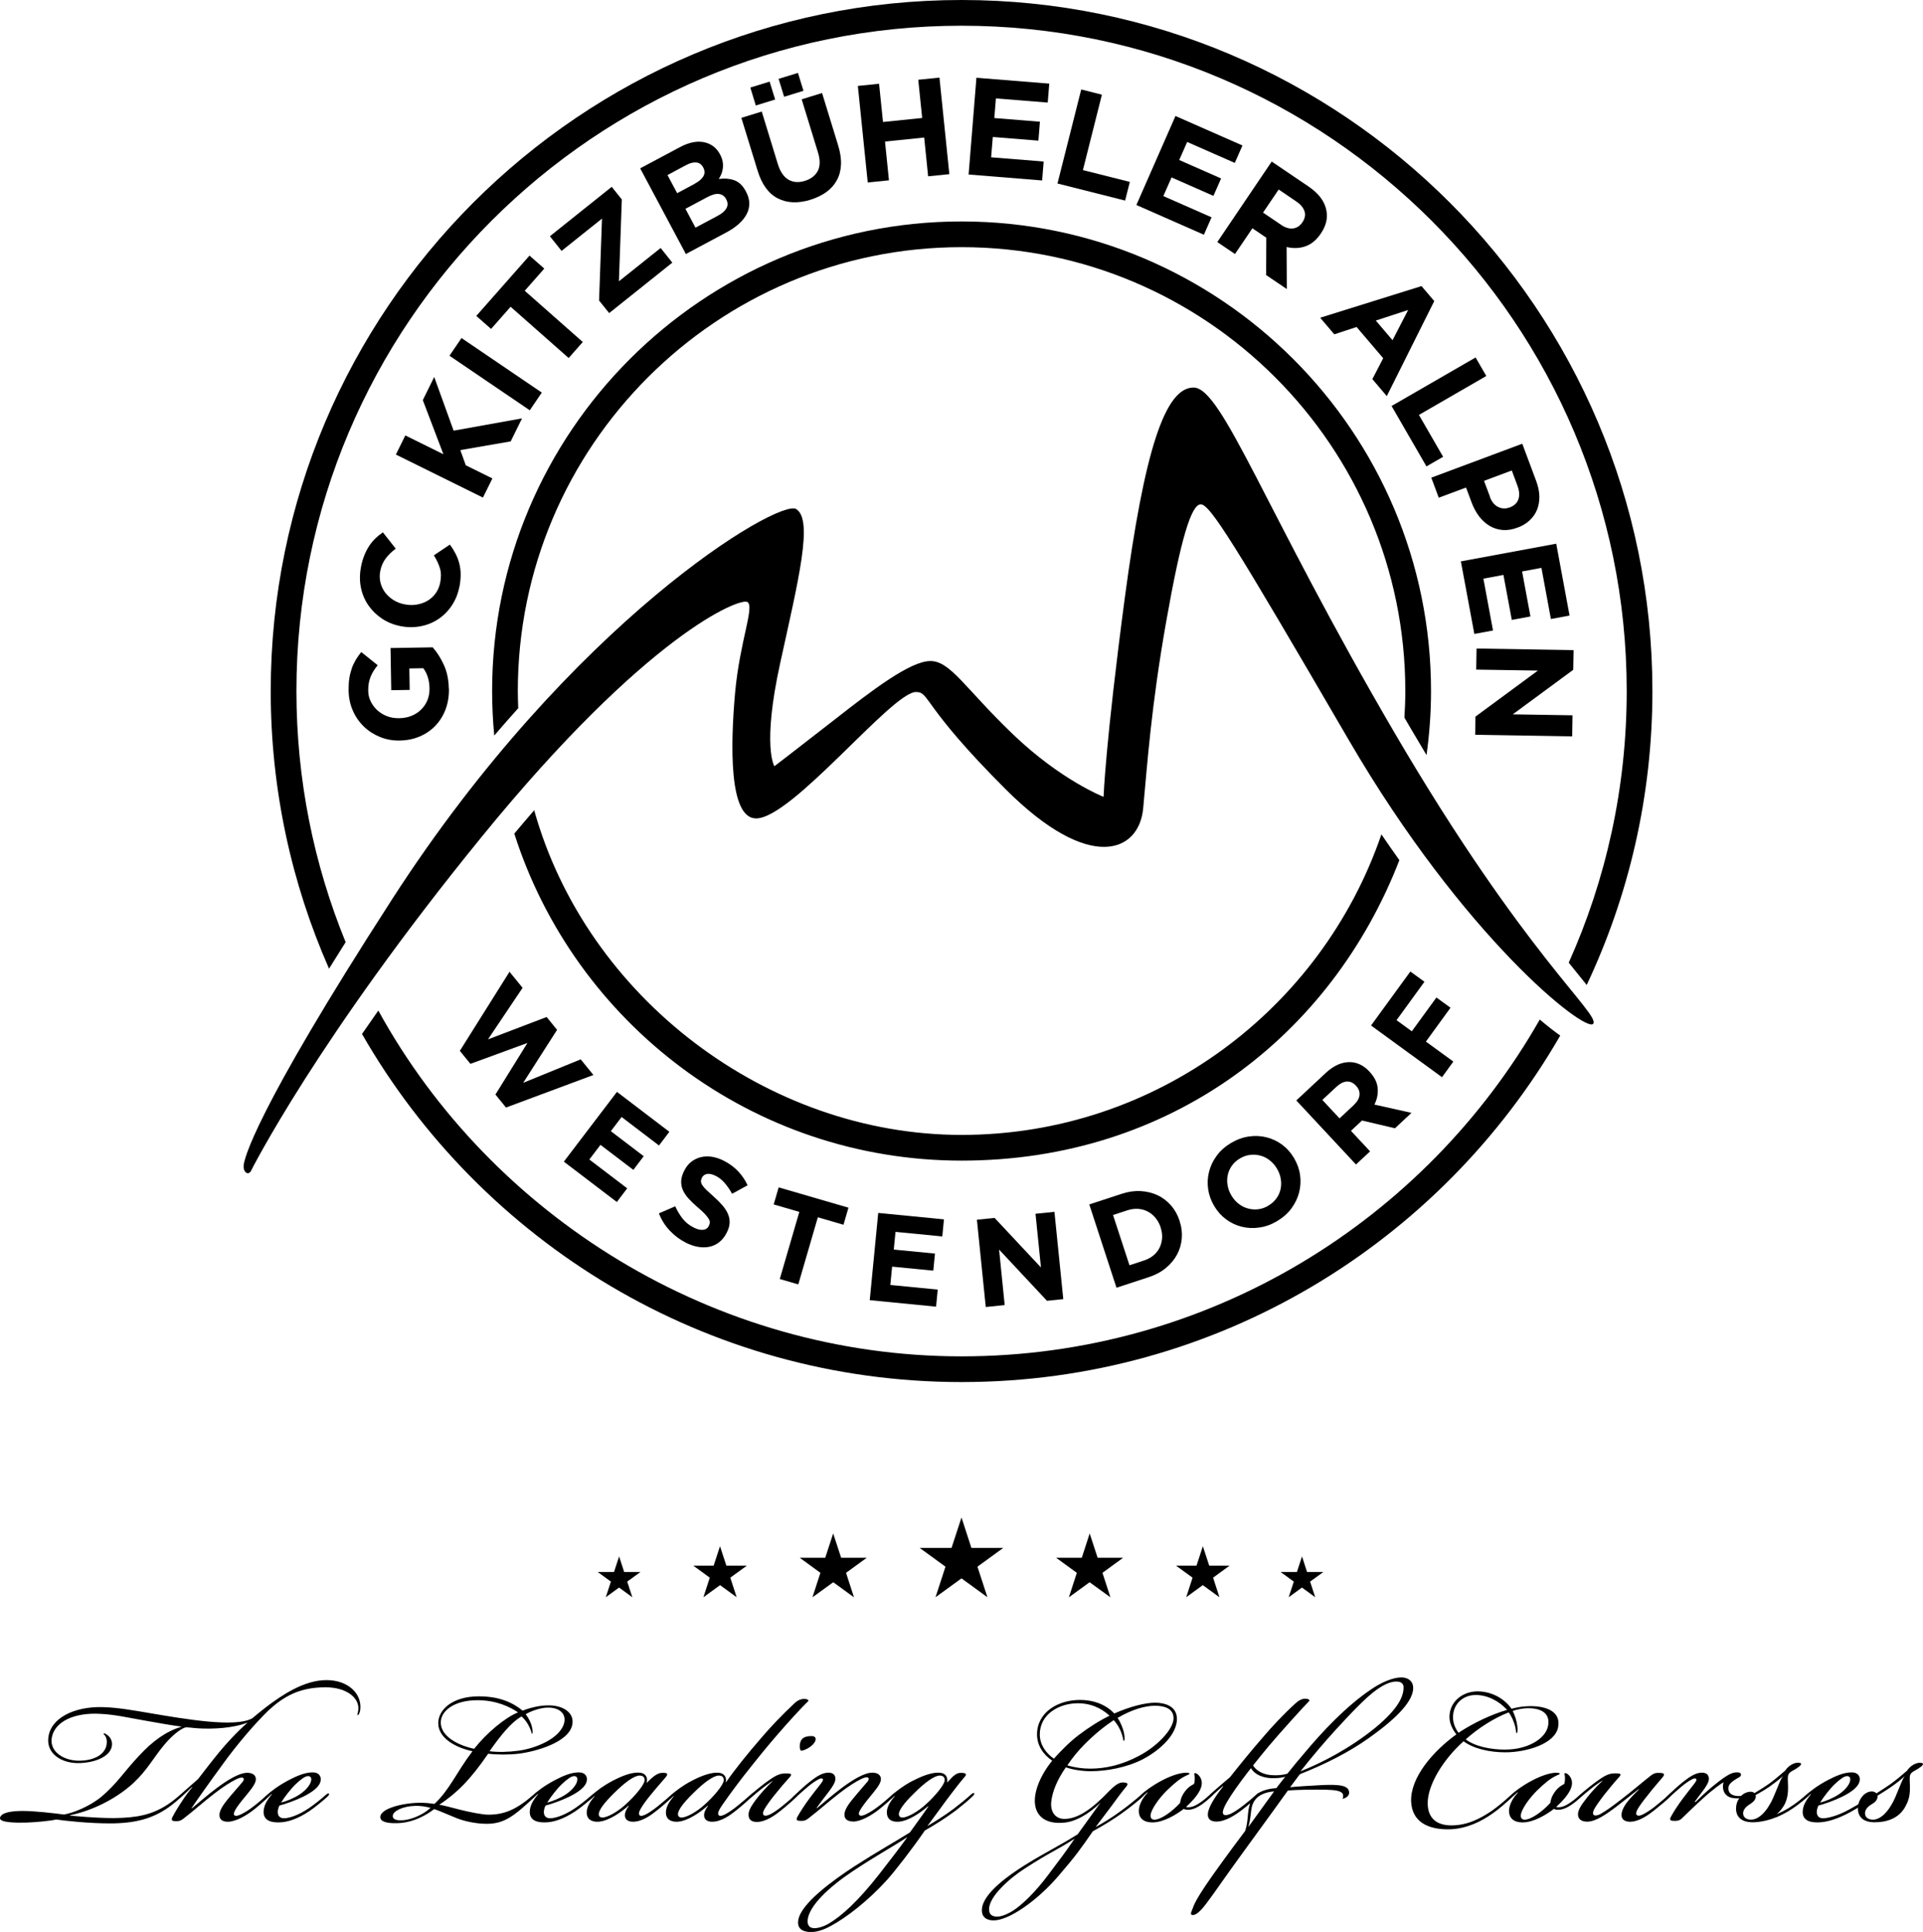 <?xml version="1.0" encoding="UTF-8"?>
<svg id="Ebene_1" data-name="Ebene 1" xmlns="http://www.w3.org/2000/svg" viewBox="0 0 278.3 279.52">
  <defs>
    <style>
      .cls-1 {
        fill-rule: evenodd;
      }

      .cls-1, .cls-2 {
        fill: #000;
      }
    </style>
  </defs>
  <path class="cls-2" d="M15.17,251.06c.24.32.32.76.28,1.16-.12,1.56-1.76,2.56-4.19,2.52-2.2-.08-3.99-1.36-3.79-3.15.32-2.59,3.43-3.83,6.98-3.63,2.12.08,4.31.6,6.43.96,2.23.4,4.03.72,5.35.88v.04c-2.16.64-4.11,2.03-6.07,4.15-2.23,2.35-3.19,4.03-5.47,5.95-1.68,1.4-4.07,2.35-5.43,2.59-1.48-.2-4.27-.52-5.95-.52-1.56,0-3.15.2-3.31,1-.12.72,2.44.72,3.87.68,1.12-.04,3.15-.2,4.27-.44,1.44.2,4.71.56,7.78.56,3.71,0,6.19-.72,8.46-2.31.68-.48,1.52-1.2,1.96-1.6.44-.4,1.04-.96,1.44-1.36l.04.04c-.48.6-.88,1.12-1.2,1.6-.68,1-1.24,1.92-1.64,2.67-.28.56-.04.64.52.64.44,0,.68-.08,1.04-.36,1.76-1.36,2.71-2.27,4.47-3.63,1.28-1,2.39-1.68,3.11-2.04.4-.2.84-.36,1.04-.24.2.12.12.36-.04.56-.48.6-1.08,1.24-1.68,1.96-.76.92-1.64,1.92-1.68,2.79-.04.68.4,1.04,1.2,1.04,1.24,0,2.79-1,3.59-1.6.84-.64,2.04-1.72,2.39-2.08.28-.28.4-.44.32-.52-.08-.08-.2-.04-.52.24-.44.4-1.24,1.12-1.92,1.64-.92.72-1.44,1-1.92,1.24-.32.16-.76.32-.96.16-.16-.12-.12-.4.16-.88.24-.4.68-1,1.32-1.76.64-.8,1.48-1.72,1.6-2.44.08-.68-.4-1.08-1.24-1.08-1.2,0-2.95,1.12-4.35,2.16-1.4,1.04-2.71,2.2-3.67,2.99l-.04-.04c.92-1.36,2.67-3.83,4.43-6.23,1.2-1.68,2.43-3.19,3.55-4.51.96-1.12,2.16-2.44,3.19-3.43,2.12-1.92,4.35-3.31,8.22-3.31,2.99,0,4.87,1.48,4.75,3.19-.04.52-.2.8-.12.84.12.04.36-.32.4-.84.24-2.2-1.68-4.23-4.91-4.23s-6.47,2.19-8.78,3.95c-.92.72-1.6,1.28-1.92,1.56-2.39,1.4-9.58.16-15.01-.76-2.12-.36-4.59-.8-6.63-.84-4.11-.12-7.62,1.56-7.9,4.47-.24,2.16,1.72,3.59,4.23,3.63,2.59,0,5.03-1.04,4.99-2.79,0-.72-.52-1.2-.8-1.36-.16-.12-.36-.2-.44-.12l.16.24h0ZM10.14,262.63c2.59-.52,6.27-2,9.18-4.67,2.08-1.96,2.83-3.59,4.51-5.59,1.12-1.32,2.2-2.15,2.95-2.43.28-.08,1.16.08,1.92.12,2.08.12,4.99,0,7.14-.84-1.44,1.24-3.23,3.19-4.07,4.23-.96,1.16-2.47,3.11-3.11,3.95-.92.8-1.99,1.76-2.55,2.24-.4.36-1.16,1-1.84,1.44-2.28,1.48-4.39,1.92-7.78,1.96-2.75,0-5.47-.28-6.35-.36v-.04h0ZM41.12,263.07c-.6,0-.92-.32-.92-.92,0-.24.08-.6.24-.92.92-.24,2.28-.72,3.43-1.28,1.2-.6,2.47-1.4,2.55-2.44.04-.52-.28-1.08-1.16-1.08h-.04c-1.08,0-2.28.52-3.43,1.12-.76.4-1.52.88-1.96,1.2-.6.44-.96.72-1.48,1.2-.16.16-.32.32-.24.44.08.08.2.04.4-.12.24-.2.68-.6.8-.72l.04.04c-.8.96-1.16,1.68-1.2,2.48-.04,1.04.64,1.6,2.12,1.6,1.36,0,2.83-.52,4.51-1.64.72-.48,2-1.52,2.51-2,.24-.2.4-.4.32-.52-.08-.08-.2-.04-.44.16-.76.68-1.68,1.4-2.43,1.92-1.76,1.2-3.11,1.48-3.63,1.48h0ZM40.68,260.8c.48-.8,1.48-2.07,2.12-2.67.8-.76,1.4-1.16,1.76-1.16s.52.2.48.56c-.04.56-.64,1.4-1.64,2.07-.84.56-1.92,1-2.72,1.2h0ZM63.43,249.34c0,2.04,2.32,3.47,4.95,4.03-2.31,3.03-3.31,5.59-5.51,7.62-.48-.08-1.28-.16-1.88-.16-2.31-.04-5.87.72-5.95,2.03-.04.64.8.96,2.39.92,2.43-.04,4.43-1.28,5.39-2.03.52.12,2,.8,3.31,1.32,1.12.44,2.79.8,4.31.8,2.59,0,3.99-1.16,6.91-3.87.24-.24.48-.48.36-.6-.12-.12-.32.12-.52.28-2.43,2.12-4.19,2.87-6.51,2.87-.84,0-2.67-.36-4.11-.72-1.2-.32-2.47-.64-2.99-.72,2.56-1.72,4.43-3.55,7.07-7.38,1.24.16,3.03.16,4.39,0,2.36-.28,7.27-1.6,7.78-4.19.36-1.8-1.44-2.87-3.59-2.8-1.16,0-2.59.36-3.59.76-1.48-1.2-3.39-2.07-6.35-2.07-3.75,0-5.87,1.88-5.87,3.91h0ZM70.85,253.37c1.48-2.12,3.07-4.15,4.63-5.03.24.2.68.68.92,1.12.56,1,.52,1.4.6,1.4s.2-.44-.16-1.48c-.2-.52-.48-1-.76-1.36.76-.48,2.24-.96,3.15-.96,1.68-.04,2.71.84,2.43,2.16-.56,2.35-4.23,3.75-6.58,4.07-1.44.2-3.03.24-4.23.08h0ZM63.79,249.22c0-1.68,1.92-3.23,5.31-3.23,2.79,0,4.75,1,5.87,1.76-1.88.76-4.51,2.95-6.35,5.27-2.59-.56-4.83-1.92-4.83-3.79h0ZM62.31,261.56c-1.04,1-2.95,1.8-4.19,1.8-.68.04-1.32-.12-1.28-.64.04-.72,1.52-1.4,3.19-1.44.84-.04,1.68.12,2.27.28h0ZM79.63,263.07c-.6,0-.92-.32-.92-.92,0-.24.08-.6.24-.92.92-.24,2.28-.72,3.43-1.28,1.2-.6,2.48-1.4,2.56-2.44.04-.52-.28-1.08-1.16-1.08h-.04c-1.08,0-2.28.52-3.43,1.12-.76.4-1.52.88-1.96,1.2-.6.44-.96.72-1.48,1.2-.16.16-.32.32-.24.44.08.08.2.04.4-.12.24-.2.68-.6.8-.72l.04.04c-.8.96-1.16,1.68-1.2,2.48-.04,1.04.64,1.6,2.12,1.6,1.36,0,2.83-.52,4.51-1.64.72-.48,2-1.52,2.51-2,.24-.2.4-.4.32-.52-.08-.08-.2-.04-.44.16-.76.68-1.68,1.4-2.43,1.92-1.76,1.2-3.11,1.48-3.63,1.48h0ZM79.19,260.8c.48-.8,1.48-2.07,2.12-2.67.8-.76,1.4-1.16,1.76-1.16s.52.2.48.56c-.04.56-.64,1.4-1.64,2.07-.84.56-1.92,1-2.71,1.2h0ZM93.56,258c.24-.68-.04-1.4-.84-1.51-1.04-.16-2.44.32-3.99,1.12-.76.4-1.44.84-1.84,1.12-.4.28-1.08.84-1.2.96-.44.4-.64.64-.56.76.08.08.2,0,.36-.12.24-.2.4-.36.52-.48l.04.04c-.72.84-1.04,1.48-1.12,2.08-.16,1.28.76,1.64,1.64,1.6,1.52-.08,3.35-1.4,4.39-2.32l.04.04c-.36.44-.6,1-.56,1.44.04.48.4.84,1.16.84,1.32,0,2.63-.96,3.43-1.6.76-.6,1.72-1.44,2.23-1.92.44-.4.64-.6.52-.72-.12-.12-.32.08-.56.28-.44.4-1.08.96-1.92,1.64-.64.52-1.4,1.04-1.8,1.24-.32.16-.72.32-.92.16-.16-.12-.16-.44.12-.92.36-.64.88-1.32,1.4-1.96.84-1.04,1.72-2.03,2.23-2.63.4-.48.32-.68-.52-.64-.64,0-1.32.52-2.27,1.51h0ZM92.56,256.89c.44,0,.76.2.72.72-.04.64-1.48,2.35-2.75,3.47-1.08,1-2.59,1.88-3.35,1.88-.28,0-.48-.12-.52-.4-.08-.52.6-1.56,2.23-3.15,1.44-1.44,2.87-2.52,3.67-2.52h0ZM104.02,256.89c.44,0,.76.2.72.72-.04.64-1.48,2.35-2.75,3.47-1.08,1-2.59,1.88-3.35,1.88-.28,0-.48-.12-.52-.4-.08-.52.6-1.56,2.24-3.15,1.44-1.44,2.87-2.52,3.67-2.52h0ZM100.19,257.61c-.8.4-1.44.84-1.84,1.12-.4.28-1,.76-1.12.88-.44.4-.72.72-.64.84.08.08.2,0,.36-.12.24-.2.4-.36.52-.48l.04.04c-.72.84-1.04,1.48-1.12,2.08-.16,1.28.76,1.64,1.64,1.6,1.52-.08,3.35-1.4,4.39-2.32l.04.04c-.36.44-.6,1-.56,1.44.04.48.4.84,1.16.84,1.32,0,2.63-.96,3.43-1.6.76-.6,1.72-1.44,2.23-1.92.44-.4.64-.6.52-.72-.12-.12-.32.08-.56.28-.44.4-1.08.96-1.92,1.64-.64.52-1.4,1.04-1.8,1.24-.32.16-.72.32-.92.16-.16-.12-.16-.44.12-.92.36-.64,2.08-2.99,3.31-4.59,2.32-2.95,3.67-4.59,4.99-6.11,1.48-1.72,3.47-3.91,4.55-4.95-.04-.16-.2-.28-.6-.28-.56,0-1.04.24-1.48.68-1.72,1.6-3.35,3.31-4.75,4.95-2.04,2.35-3.87,4.63-5.11,6.43h-.04c.16-.6-.12-1.24-.88-1.36-1.12-.16-2.59.4-3.99,1.12h0ZM117.47,251.18c-.76,0-1.36.16-1.6.76-.2.52-.16,1.12.04,1.36.4,0,1.4-.44,1.88-1.08.48-.6.24-1.04-.28-1.04h-.04ZM111.92,257.61c-.64.56-2.19,2.19-2.99,3.43-.32.48-.6,1-.6,1.52,0,.64.36,1.04,1.2,1.04,1.32,0,2.67-1,3.47-1.64.8-.64,1.8-1.52,2.28-1.99.12-.12.56-.52.44-.64-.12-.12-.28.04-.64.36-.64.6-1,.92-1.84,1.6-.68.56-1.36,1-1.76,1.2-.4.2-.76.28-.96.12-.16-.16-.12-.44.12-.88.24-.4.72-1.12,1.4-1.96.8-1,1.44-1.76,2.16-2.55.48-.52.4-.64-.44-.64-.76,0-1.28.16-2.32.88-.96.64-2.39,1.84-2.83,2.24-.44.4-.52.56-.44.64.12.08.28-.04.6-.32.4-.36.84-.72,1.44-1.2.6-.48,1.44-1.08,1.72-1.2h0ZM123.42,263.55c1.24,0,2.79-1,3.59-1.6.84-.64,2.04-1.72,2.39-2.08.28-.28.4-.44.32-.52-.08-.08-.2-.04-.52.24-.44.4-1.24,1.12-1.92,1.64-.88.68-1.44,1-1.92,1.24-.32.16-.76.32-.96.16-.16-.12-.16-.36.16-.88.2-.32.68-1,1.32-1.76.64-.8,1.48-1.72,1.6-2.44.08-.68-.4-1.08-1.24-1.08-1.2,0-2.95,1.12-4.35,2.16-1.4,1.04-2.71,2.2-3.67,2.99l-.04-.04c.44-.64,1.28-1.72,1.88-2.51.52-.72.84-1.24.84-1.72,0-.44-.24-.88-1-.88-.84,0-1.64.48-2.71,1.32-.72.56-1.6,1.4-2.08,1.84-.48.44-.68.64-.6.76.12.12.28,0,.68-.36.56-.52,1.2-1.08,1.72-1.52.48-.4,1.08-.84,1.56-1.08.24-.12.48-.2.6-.04.08.12,0,.32-.28.68-.44.56-1.16,1.48-1.6,2.07-.64.84-1.48,2.16-1.76,2.67-.32.56-.04.64.52.64.44,0,.68-.08,1.04-.36,1.76-1.36,2.72-2.27,4.47-3.63,1.28-1,2.39-1.68,3.11-2.04.4-.2.84-.36,1.04-.24.2.12.12.36-.04.56-.48.56-1.08,1.24-1.68,1.96-.76.92-1.64,1.92-1.68,2.79-.04.68.44,1.04,1.2,1.04h0ZM131.32,265.79c-.8,1.12-2.43,3.27-4.03,5.31-3.15,4.03-5.51,6.11-7.3,7.18-.72.44-1.88.84-2.51.64-.4-.12-.64-.48-.6-1.08.16-2.08,3.11-4.83,6.47-7.07,3.71-2.47,5.63-3.43,7.98-4.99h0ZM135.99,256.89c.44,0,.76.2.72.72-.04.64-1.48,2.35-2.75,3.47-1.08,1-2.59,1.88-3.35,1.88-.28,0-.48-.12-.52-.4-.08-.52.6-1.56,2.24-3.15,1.44-1.44,2.87-2.52,3.67-2.52h0ZM132.16,257.61c-.8.4-1.44.84-1.84,1.12-.4.28-1,.76-1.12.88-.44.4-.72.72-.64.84.08.08.2,0,.36-.12.24-.2.4-.36.52-.48l.04.04c-.72.84-1.04,1.48-1.12,2.08-.12,1.32.76,1.64,1.64,1.6,1.48-.08,3.23-1.32,4.31-2.24l.04.04c-.64.96-1.96,2.75-2.67,3.75-2.75,1.72-4.43,2.59-8.1,4.95-3.11,2.03-7.74,5.39-8.06,7.78-.2,1.36.88,1.68,1.88,1.68.76,0,1.72-.28,2.76-.84,2.35-1.24,5.55-3.75,8.22-6.71,1.16-1.28,3.75-4.63,5.47-7.14,1.28-.72,2.95-1.76,4.39-2.83.92-.72,1.76-1.4,2.35-1.96.2-.2.52-.48.4-.6-.08-.08-.28,0-.48.2-.84.76-1.6,1.36-2.47,2.03-1.2.92-2.95,2-3.83,2.52,1.2-1.6,2.59-3.55,3.27-4.43.8-1.04,1.36-1.8,2.08-2.63.44-.48.24-.64-.52-.64-.6,0-1.04.36-1.92,1.36h-.04c.08-.64-.12-1.24-.92-1.36-1.04-.16-2.56.36-3.99,1.12h0ZM170.32,248.67c0-1.84-1.76-2.32-3.15-2.32s-3.55.52-5.91,1.56c-1.32-1.4-3.15-1.96-4.95-1.96-3.27,0-6.23,1.84-6.23,4.99,0,1.6.92,2.95,2.2,3.79-1.72,2.12-2.63,4.43-2.51,6.11.16,2.19,1.88,3.07,4.15,2.87,1.72-.12,3.71-1.28,5.35-2.91,0,0-2.55,3.55-3.31,4.59-3.15,1.96-4.11,2.28-7.66,4.47-2.16,1.36-5.99,3.99-6.19,6.31-.12,1.32.84,1.68,1.68,1.68,2.2,0,6.27-2.79,9.42-6.47,2.56-2.99,3.03-3.67,4.95-6.43,1.32-.72,3.03-1.72,4.67-2.95.88-.64,1.92-1.48,2.4-1.92.48-.44.6-.64.52-.72-.12-.12-.32.08-.56.28-.92.8-1.76,1.48-2.79,2.24-1.44,1.08-2.84,1.91-3.79,2.43v-.04c1.2-1.56,1.68-2.23,2.35-3.11.76-1.04,1.28-1.76,2-2.63.4-.48.24-.64-.52-.64-.6,0-1.28.6-1.92,1.24-2.28,2.39-4.43,4.07-6.55,4.03-1.24-.04-1.95-1-1.84-2.39.16-1.68.96-3.39,2.12-5.07.92.32,2.31.56,3.59.56,2.28,0,5.19-.52,7.54-1.72,2.71-1.44,4.95-3.67,4.95-5.87h0ZM169.84,248.58c0,1.64-2.43,4.11-4.95,5.43-2.44,1.32-4.87,1.88-7.11,1.88-1.12,0-2.28-.16-3.31-.48.72-1.08,1.6-2.16,2.56-3.11,1.44-1.44,2.83-2.55,4.15-3.43.48.52.92,1.24,1.16,2,.24.68.2,1.04.32,1,.08,0,.16-.36,0-1.16-.12-.6-.48-1.52-.92-2.16,2.12-1.24,3.99-1.76,5.43-1.76,1.2,0,2.67.32,2.67,1.8h0ZM156.03,246.43c1.68,0,3.23.6,4.55,1.8-1.48.72-2.99,1.68-4.51,2.83-1.32,1-2.75,2.48-3.55,3.39-1.16-.8-2.04-2.04-2.04-3.51,0-2.87,2.71-4.51,5.55-4.51h0ZM155.51,266.03c-1.12,1.68-2.39,3.35-3.87,5.31-1.76,2.35-3.75,4.31-5.11,5.15-1,.6-1.84.88-2.47.8-.56-.08-.92-.36-.92-1.04-.04-1.84,2.99-4.51,5.11-5.87,3.67-2.39,4.95-2.83,7.26-4.35h0ZM166.05,259.32l.04.04c-.76.8-1.24,1.76-1.28,2.55-.04,1.16.72,1.76,1.96,1.76,1.64,0,3.51-1.16,4.55-1.96.24.16.72.16,1.08.08.4-.08.88-.28,1.52-.72.52-.36.92-.72,1.28-1.04.4-.36.64-.6.52-.72-.12-.12-.32.08-.68.4-.44.4-.76.68-1.28,1.04-.56.4-1,.6-1.36.68-.16.04-.6.08-.76,0,1.24-1.12,2.16-2.27,2.27-3.23.08-.6-.16-1.08-.48-1.4-.16-.16-.4-.32-.56-.24-.12.08.04.2.04.64,0,.2,0,.64-.12.92-.28.12-.84.44-1.28,1.04-.52.68-.68,1.28-.72,1.68-1.24,1.36-2.83,2.43-3.71,2.43-.44,0-.6-.28-.56-.68.08-.8,1.16-2.35,2.32-3.51,1.12-1.08,1.92-1.76,2.87-2.2.32-.16.44-.16.44-.24,0-.16-.32-.16-.6-.16-.92.04-2.16.48-3.31,1.08-.84.44-1.4.8-1.92,1.16-.4.28-.96.72-1.24,1-.16.16-.36.36-.28.48.08.08.24,0,.52-.24s.44-.4.72-.64h0ZM177.03,258.44c-1.2,1.52-2.19,3.07-2.23,4.03-.04.72.44,1.08,1.24,1.08,1.32,0,2.79-1,3.59-1.6.96-.72,1.95-1.6,2.43-2.08.24-.24.36-.4.28-.48-.12-.12-.44.16-.6.32-.52.48-1.04.92-1.76,1.47-.56.44-1.12.84-1.64,1.12-.36.2-.96.44-1.24.24-.28-.24-.04-.8.08-1.08.84-1.84,3.71-5.55,6.39-8.78,1.68-2,5.19-5.87,5.95-6.63,0-.12-.2-.28-.6-.28-.52,0-.96.24-1.44.68-1.76,1.6-3.39,3.35-4.75,4.95-1.72,1.96-3.67,4.39-4.71,5.71-1.24,1.04-2.75,2.36-2.91,2.52-.12.12-.24.24-.2.36.08.12.2.08.44-.12.44-.4,1.04-.96,1.64-1.47l.04.04h0ZM180.68,264.25c.4-1.32.28-2.36.6-3.19.56-1.44,2.03-1.79,3.11-1.88l-3.67,5.07h-.04ZM188.2,256.29c1.76-2.23,3.47-4.23,5.15-6.07,2.2-2.39,4.23-4.55,5.83-5.71,1.32-.96,2.39-1.32,3.19-1.2.36.04.76.28.76.8,0,1.24-.64,3.03-4.15,5.91-3.59,2.91-7.66,5.03-10.78,6.26h0ZM172.66,277.07c.44,0,1.04-.6,1.32-.92.84-.96,2.35-3.18,3.87-5.31,2.01-2.82,6.14-8.43,8.53-11.78,1.12-.12,4.03-.16,5.55-.12,1.2.04,2.28.12,2.44.72.04.2,0,.48-.08.6.4-.08.96-.36.96-.88,0-1.12-1.52-1.2-3.79-1.12-1.6.08-4.19.24-4.75.32.36-.48,1-1.36,1.4-1.88,3.55-1.4,7.14-3.19,9.98-5.23,4.35-3.07,6.43-5.47,6.43-7.26,0-.92-.68-1.52-1.72-1.52-1.24,0-2.95.76-4.35,1.72-3.59,2.4-7.15,6.19-9.7,9.26-.8.92-1.68,1.99-2.44,2.95-.68.2-1.48.28-2.39.2-1.72-.16-2.83-1.2-2.87-2.35-.04-.88,2.11-1.48,2.35-1.76.12-.16.2-.2.16-.28-.04-.04-.16,0-.28.12-.28.24-2.59.92-2.59,1.99,0,1.28.92,2.56,3.19,2.72.8.04,1.64-.04,2.12-.2-.24.28-.84,1.08-1.28,1.64-2.08.16-3.31.88-3.79,2.2-.48,1.32-.2,2.31-.72,3.99-.88,1.16-2.47,3.31-3.31,4.47-4.31,5.91-4.06,6.28-4.42,7.07-.2.44-.16.64.16.64h.04ZM213.84,244.71c-2.16,0-4.07,1.48-4.07,3.71,0,.92.44,1.8,1,2.51-3.31,2.39-6.67,6.19-6.55,9.7.12,2.95,2.44,4.15,5.75,4.03,2.35-.12,4.39-1.12,6.03-2.28.88-.6,1.92-1.52,2.87-2.39.2-.2.4-.44.32-.52-.12-.12-.32.04-.88.56-.48.44-1.44,1.28-2.47,2-1.56,1.04-3.43,2.07-5.79,2.07-2,0-3.43-.92-3.43-3.23,0-2.59,2.16-6.23,5.19-8.94,1.44,1.08,3.79,1.6,6.03,1.6,3.03,0,7.23-1.2,7.66-3.67.44-2.44-2.12-3.15-4.63-2.99-.72.04-1.56.2-2.12.36-1.08-1.56-2.99-2.52-4.91-2.52h0ZM217.91,253.14c-2.16,0-4.39-.44-5.79-1.48,1.72-1.56,4.11-3.11,6.23-3.91.36.48.8,1.4.96,2.2.12.56.08.76.16.8.12.04.2-.36.12-1-.08-.72-.36-1.64-.68-2.2.48-.2,1.52-.4,2.12-.4,2.12-.04,3.39.8,2.99,2.63-.44,1.96-3.19,3.35-6.11,3.35h0ZM213.52,245.23c1.68,0,3.35.8,4.59,2.16-2.23.64-4.87,1.88-7.03,3.31-.52-.68-.8-1.48-.8-2.23,0-2,1.52-3.23,3.23-3.23h0ZM219.63,259.32l.04.04c-.76.8-1.24,1.76-1.28,2.55-.04,1.16.72,1.76,1.95,1.76,1.64,0,3.51-1.16,4.55-1.96.24.16.72.16,1.08.08.4-.08.88-.28,1.52-.72.52-.36.92-.72,1.28-1.04.4-.36.64-.6.52-.72-.12-.12-.32.08-.68.4-.44.4-.76.68-1.28,1.04-.56.4-1,.6-1.36.68-.16.04-.6.08-.76,0,1.24-1.12,2.16-2.27,2.28-3.23.08-.6-.16-1.08-.48-1.4-.16-.16-.4-.32-.56-.24-.12.08.04.2.04.64,0,.2,0,.64-.12.92-.28.12-.84.44-1.28,1.04-.52.68-.68,1.28-.72,1.68-1.24,1.36-2.84,2.43-3.71,2.43-.44,0-.6-.28-.56-.68.08-.8,1.16-2.35,2.32-3.51,1.12-1.08,1.91-1.76,2.87-2.2.32-.16.44-.16.44-.24,0-.16-.32-.16-.6-.16-.92.04-2.16.48-3.31,1.08-.84.44-1.4.8-1.92,1.16-.4.28-.96.72-1.24,1-.16.16-.36.36-.28.48.08.08.24,0,.52-.24.28-.24.44-.4.72-.64h0ZM231.96,257.61c-1.24,1.16-2.04,2.11-2.83,3.19-.36.48-.72,1.08-.76,1.64-.04.72.48,1.12,1.32,1.12,1.2,0,2.63-.96,4.27-2.2,1.04-.8,2.39-1.88,3.19-2.51l.04.04c-.68.68-1.44,1.44-1.88,2.08-.36.52-.64,1.08-.64,1.64,0,.6.44.96,1.24.96,1.32,0,2.71-1.04,3.43-1.6.96-.76,1.96-1.6,2.43-2.08.12-.12.44-.44.32-.52-.08-.12-.32.04-.56.28-.44.4-1.12,1-1.92,1.64-.64.52-1.4,1-1.8,1.2-.4.2-.72.28-.92.12-.16-.12-.12-.48.12-.88.28-.48.8-1.2,1.48-2.03.8-1.04,1.4-1.68,2.12-2.56.48-.56.08-.64-.6-.64-.6,0-.84.2-1.16.44-1.28,1-2.39,2-4.31,3.47-1.24.96-2.12,1.6-2.99,2.08-.4.2-.76.24-.92.08-.12-.12-.12-.4.04-.72.2-.44.84-1.32,1.48-2.16.8-1,1.56-1.92,2.08-2.48.48-.52.4-.64-.44-.64-.76,0-1.28.16-2.32.88-.96.64-2.39,1.84-2.84,2.24-.44.4-.52.56-.44.64.12.08.28-.04.6-.32.4-.36.84-.72,1.44-1.2.6-.48,1.44-1.08,1.72-1.2h0ZM253.43,263.27c-.72,0-1.2-.36-1.16-1,.04-.56.6-1,.92-1.2.52-.32.76-.56.88-.92.04-.12.04-.32,0-.44.4-.2,1.48-.84,2-1.2.72-.52,1.52-1.12,1.92-1.52v.04c-.44.52-1.16,2.91-1.88,4.07-.88,1.52-1.88,2.16-2.63,2.16h-.04ZM257.02,262.95c.76-.32,1.64-.76,2.51-1.36.88-.6,1.64-1.24,2.04-1.6.36-.32.52-.56.44-.64-.12-.12-.32.08-.52.24-.68.6-1.52,1.32-2.63,2-.64.4-1.32.72-1.76.88.48-.32,1.04-1.08,1.28-1.64.48-1.12.4-2.16.36-3.28,0-.44-.04-.76.28-1.08.2-.2.6-.36.96-.6.52-.32,1.12-.84.2-.84-.28,0-.72.12-1.16.44-.28.2-.56.52-.64.68-.92.8-1.64,1.4-2.35,1.92-.68.48-1.52,1-2.12,1.36-.12-.12-.32-.2-.56-.2-.56,0-1.12.32-1.36.6-.4.04-.8.04-1.2-.12-.6-.24-.68-.72-.64-1.12.04-.4.36-.8,1.52-1.44.44-.24.28-.56.16-.64-.16-.08-.52-.12-.88-.04-.2.04-.6.16-1.2.56-.68.44-1.32.96-1.96,1.48-.92.76-2,1.8-2.44,2.24l-.08-.08c.32-.44.88-1.16,1.2-1.6.4-.56.84-1.16.84-1.72,0-.44-.24-.88-1-.88-.84,0-1.64.48-2.71,1.32-.72.56-1.6,1.4-2.08,1.84-.48.44-.68.64-.6.76.12.12.28,0,.68-.36.56-.52,1.2-1.08,1.72-1.52.48-.4,1.08-.84,1.56-1.08.24-.12.48-.2.6-.04.08.12,0,.32-.28.68-.44.56-1.16,1.48-1.6,2.07-.64.84-1.36,1.92-1.76,2.67-.32.56-.04.64.52.64.44,0,.76-.08,1.04-.36,1.56-1.52,2.87-2.76,4.03-3.75.48-.4,1.56-1.24,2-1.48-.24.96.04,1.8.88,2.16.4.16,1.08.2,1.4.16-.24.32-.36.64-.44,1.08-.16,1.12.28,2.39,2.4,2.39,1.2,0,2.63-.4,3.35-.72h0ZM263.85,263.07c-.6,0-.92-.32-.92-.92,0-.24.08-.6.24-.92.92-.24,2.28-.72,3.43-1.28,1.2-.6,2.47-1.4,2.55-2.44.04-.52-.28-1.08-1.16-1.08h-.04c-1.08,0-2.28.52-3.43,1.12-.76.4-1.52.88-1.95,1.2-.6.44-.96.72-1.48,1.2-.16.16-.32.32-.24.44.08.08.2.04.4-.12.24-.2.68-.6.8-.72l.04.04c-.8.96-1.16,1.68-1.2,2.48-.04,1.04.64,1.6,2.12,1.6,1.36,0,2.95-.51,4.73-1.47,1.55-.84,2.1-1.29,2.62-1.77.24-.2.4-.4.32-.52-.08-.08-.2-.04-.44.16-.76.68-1.01.83-2.54,1.69-1.85,1.04-3.33,1.31-3.85,1.31h0ZM263.41,260.8c.48-.8,1.48-2.07,2.12-2.67.8-.76,1.4-1.16,1.76-1.16s.52.2.48.56c-.04.56-.64,1.4-1.64,2.07-.84.56-1.92,1-2.71,1.2h0ZM276.02,260.84c.48-1.12.4-2.16.36-3.28,0-.44-.04-.76.28-1.08.2-.2.6-.36.96-.6.52-.32,1.12-.84.2-.84-.28,0-.72.12-1.16.44-.28.2-.56.52-.64.68-.92.8-1.64,1.4-2.36,1.92-.64.48-2.93,1.91-3.32,2.15-.2.12-.24.2-.2.32.08.12.24.04.4-.04.32-.16,2.61-1.59,3.17-1.99.68-.48,1.52-1.12,1.91-1.52v.04c-.44.52-1.16,2.91-1.88,4.07-.88,1.52-1.88,2.16-2.67,2.16-.72,0-1.2-.36-1.16-1,.04-.56.56-1,.92-1.2.52-.28.8-.6.88-1,.08-.44-.2-.84-.76-.88-.96-.04-1.88.92-2.04,2.07-.16,1.12.28,2.39,2.39,2.39,3.61,0,4.47-2.27,4.71-2.83Z"/>
  <path class="cls-2" d="M145.2,223.95l-3.74,2.72,1.44,4.42-3.75-2.73-3.76,2.73,1.44-4.42-3.74-2.72h4.62l1.44-4.4,1.43,4.4h4.63Z"/>
  <path class="cls-2" d="M125.44,225.38l-3,2.18,1.15,3.54-3-2.18-3.01,2.18,1.15-3.54-2.99-2.18h3.69l1.15-3.52,1.15,3.52h3.7Z"/>
  <path class="cls-2" d="M108.09,226.52l-2.4,1.74.92,2.83-2.4-1.75-2.41,1.75.92-2.83-2.39-1.74h2.95l.92-2.81.92,2.81h2.96Z"/>
  <path class="cls-2" d="M92.69,227.44l-1.92,1.39.74,2.26-1.92-1.4-1.92,1.4.74-2.26-1.91-1.39h2.36l.74-2.25.73,2.25h2.37Z"/>
  <path class="cls-2" d="M191.52,227.44l-1.92,1.39.74,2.26-1.92-1.4-1.92,1.4.74-2.26-1.91-1.39h2.36l.74-2.25.73,2.25h2.37Z"/>
  <path class="cls-2" d="M156.56,225.38l1.14-3.52,1.15,3.52h3.69l-2.99,2.18,1.15,3.54-3.01-2.18-3,2.18,1.15-3.54-3-2.18h3.7Z"/>
  <path class="cls-2" d="M173.16,226.52l.92-2.81.92,2.81h2.95l-2.39,1.74.92,2.83-2.41-1.75-2.4,1.75.92-2.83-2.4-1.74h2.96Z"/>
  <g>
    <path class="cls-2" d="M64.97,99.64c.02,1.1-.15,2.1-.49,3.01-.35.91-.84,1.69-1.47,2.35-.63.66-1.39,1.18-2.26,1.55-.88.38-1.84.57-2.88.59h-.04c-1,.02-1.95-.15-2.83-.51s-1.66-.85-2.33-1.5c-.67-.64-1.21-1.41-1.6-2.3-.4-.89-.6-1.87-.62-2.94,0-.63.02-1.2.1-1.72.08-.52.2-1,.35-1.44.15-.44.35-.86.58-1.25s.5-.77.8-1.14l2.38,1.91c-.22.27-.42.54-.59.81-.17.27-.31.55-.43.84-.12.29-.2.6-.27.94-.06.34-.09.7-.08,1.11,0,.56.14,1.08.38,1.57.24.48.56.91.97,1.27s.87.64,1.4.84c.53.2,1.1.29,1.7.28h.04c.64-.01,1.24-.12,1.77-.34.54-.22,1.01-.52,1.4-.91s.7-.84.91-1.36c.21-.52.31-1.09.3-1.72-.02-1.15-.32-2.12-.9-2.9l-2.02.03.05,3.11-2.67.04-.1-6.1,6.1-.1c.63.71,1.17,1.56,1.62,2.55.45.99.69,2.13.71,3.41Z"/>
    <path class="cls-2" d="M66.48,84.89c-.19,1.01-.56,1.92-1.09,2.71-.53.8-1.18,1.45-1.94,1.96-.76.51-1.6.86-2.54,1.04-.94.19-1.9.19-2.88,0h-.04c-.99-.2-1.87-.55-2.67-1.07-.79-.52-1.45-1.16-1.98-1.91-.53-.76-.9-1.61-1.1-2.56-.2-.95-.2-1.96,0-3.02.12-.64.29-1.22.5-1.73.21-.51.45-.97.71-1.36.27-.4.57-.76.9-1.07.33-.32.69-.6,1.06-.86l1.86,2.36c-.59.45-1.08.92-1.46,1.43-.38.51-.64,1.11-.78,1.8-.11.58-.1,1.13.03,1.67.13.54.36,1.02.68,1.45.33.43.73.79,1.21,1.09.48.3,1.02.5,1.61.62h.04c.59.12,1.17.13,1.73.03.56-.1,1.08-.28,1.54-.55.46-.27.85-.63,1.18-1.08.33-.45.54-.97.66-1.56.15-.79.14-1.48-.05-2.08-.18-.6-.47-1.22-.87-1.85l2.32-1.56c.31.43.58.86.81,1.3s.41.91.54,1.4c.13.49.2,1.02.21,1.58,0,.56-.05,1.17-.18,1.84Z"/>
    <path class="cls-2" d="M57.29,65.77l1.37-2.77,5.51,2.72-2.98-7.83,1.65-3.35,2.81,7.77,9.9-1.78-1.64,3.33-7.29,1.26.79,2.2,3.85,1.9-1.37,2.77-12.59-6.22Z"/>
    <path class="cls-2" d="M65.05,51.47l1.74-2.56,11.62,7.89-1.74,2.56-11.62-7.89Z"/>
    <path class="cls-2" d="M73.9,44.38l-2.83,3.21-2.14-1.88,7.7-8.73,2.14,1.88-2.83,3.21,8.4,7.41-2.04,2.32-8.4-7.41Z"/>
    <path class="cls-2" d="M86.7,43.48l.42-11.85-5.85,4.67-1.69-2.12,8.95-7.15,1.46,1.83-.42,11.84,6.04-4.82,1.69,2.12-9.14,7.3-1.47-1.83Z"/>
    <path class="cls-2" d="M92.66,24.35l5.74-3.06c1.42-.76,2.7-.97,3.82-.63.87.27,1.52.82,1.97,1.65l.02.04c.19.35.31.69.37,1.01s.07.63.04.92-.1.58-.2.85c-.11.27-.24.52-.4.76.86-.11,1.62-.04,2.28.2.66.25,1.21.78,1.65,1.61l.02.04c.3.57.46,1.12.47,1.66,0,.54-.11,1.06-.37,1.56-.26.5-.63.97-1.13,1.42s-1.09.86-1.79,1.23l-5.89,3.14-6.61-12.39ZM100.51,26.6c.6-.32,1.03-.68,1.27-1.07.24-.4.24-.82,0-1.28l-.02-.04c-.22-.41-.54-.65-.97-.7-.42-.05-.92.07-1.5.38l-2.69,1.44,1.4,2.62,2.51-1.34ZM103.89,31.21c.6-.32,1.02-.68,1.24-1.08.23-.4.22-.83-.03-1.29l-.02-.04c-.22-.41-.55-.66-1-.73s-1.03.08-1.73.46l-3.15,1.68,1.45,2.73,3.24-1.73Z"/>
    <path class="cls-2" d="M117.3,28.9c-1.8.55-3.38.49-4.72-.19-1.34-.68-2.32-2.01-2.93-3.99l-2.36-7.67,2.95-.91,2.33,7.6c.34,1.1.85,1.85,1.53,2.25.68.4,1.48.46,2.38.18s1.53-.77,1.88-1.46c.35-.69.35-1.58.02-2.65l-2.36-7.69,2.95-.91,2.33,7.58c.31,1.02.45,1.95.41,2.79-.04.84-.24,1.59-.6,2.25-.36.66-.86,1.23-1.51,1.7-.65.47-1.43.85-2.32,1.12ZM108.58,12.67l2.8-.86.8,2.59-2.8.86-.79-2.59ZM112.68,11.41l2.8-.86.8,2.59-2.8.86-.8-2.59Z"/>
    <path class="cls-2" d="M124.15,12.43l3.07-.31.57,5.53,5.67-.58-.57-5.53,3.07-.31,1.43,13.97-3.07.31-.57-5.61-5.67.58.57,5.61-3.07.31-1.43-13.97Z"/>
    <path class="cls-2" d="M141.31,11.25l10.54.85-.22,2.74-7.5-.6-.23,2.84,6.6.53-.22,2.74-6.6-.53-.24,2.94,7.6.61-.22,2.74-10.64-.86,1.13-14Z"/>
    <path class="cls-2" d="M156.47,12.94l3,.76-2.75,10.91,6.79,1.71-.68,2.7-9.79-2.47,3.44-13.62Z"/>
    <path class="cls-2" d="M170.13,16.79l9.68,4.26-1.11,2.52-6.89-3.03-1.15,2.61,6.06,2.67-1.11,2.52-6.06-2.67-1.19,2.7,6.98,3.07-1.11,2.52-9.77-4.3,5.65-12.86Z"/>
    <path class="cls-2" d="M184.05,23.38l5.32,3.6c1.47,1,2.34,2.15,2.59,3.47.22,1.11-.05,2.23-.8,3.33l-.02.03c-.64.94-1.39,1.55-2.25,1.84s-1.76.31-2.69.09l.03,6.08-2.99-2.02.02-5.41-.03-.02-1.98-1.34-2.52,3.72-2.56-1.73,7.87-11.64ZM185.38,32.52c.63.43,1.22.6,1.76.53.54-.07.98-.36,1.32-.85l.02-.03c.38-.55.48-1.09.31-1.61-.17-.52-.57-.99-1.2-1.42l-2.54-1.72-2.26,3.34,2.59,1.75Z"/>
    <path class="cls-2" d="M205.72,41.39l1.85,2.17-6.87,13.75-2.09-2.46,1.57-3.02-3.85-4.52-3.23,1.06-2.04-2.4,14.67-4.58ZM201.53,49.22l2.26-4.37-4.68,1.53,2.42,2.84Z"/>
    <path class="cls-2" d="M213.55,51.72l1.55,2.68-9.75,5.63,3.5,6.06-2.41,1.39-5.05-8.74,12.16-7.02Z"/>
    <path class="cls-2" d="M220.31,64.21l2.01,5.38c.29.79.45,1.54.46,2.24.01.7-.1,1.34-.34,1.93-.24.58-.6,1.09-1.07,1.53-.47.44-1.05.79-1.72,1.04h-.04c-.76.3-1.49.41-2.17.35-.68-.06-1.3-.26-1.87-.6-.57-.34-1.07-.79-1.51-1.37s-.79-1.23-1.07-1.97l-.82-2.2-3.95,1.47-1.08-2.9,13.16-4.91ZM215.61,71.87c.27.73.67,1.22,1.21,1.48.53.26,1.08.28,1.64.07h.04c.65-.26,1.07-.65,1.25-1.2.18-.55.14-1.18-.13-1.91l-.83-2.24-4.02,1.5.86,2.29Z"/>
    <path class="cls-2" d="M225.22,78.66l1.93,10.4-2.7.5-1.37-7.4-2.8.52,1.21,6.51-2.7.5-1.21-6.51-2.9.54,1.39,7.5-2.7.5-1.95-10.5,13.81-2.56Z"/>
    <path class="cls-2" d="M227.73,94.06l-.05,2.85-8.75,6.44,8.65.14-.05,3.05-14.04-.23.04-2.63,9.04-6.66-8.93-.14.05-3.05,14.04.23Z"/>
  </g>
  <g>
    <path class="cls-2" d="M73.74,140.6l1.89,2.32-5.01,7.46,8.49-3.24,1.51,1.86-4.9,7.66,8.32-3.39,1.84,2.26-12.65,4.71-1.53-1.88,4.63-7.46-8.25,3.02-1.53-1.88,7.18-11.43Z"/>
    <path class="cls-2" d="M89.27,157.96l7.6,5.79-1.5,1.98-5.41-4.12-1.56,2.05,4.76,3.62-1.5,1.98-4.76-3.62-1.61,2.12,5.48,4.17-1.5,1.98-7.67-5.84,7.69-10.1Z"/>
    <path class="cls-2" d="M99.26,179.79c-.86-.43-1.64-1.01-2.32-1.73-.68-.72-1.21-1.55-1.58-2.51l2.36-1.02c.31.68.67,1.28,1.09,1.81.42.52.95.95,1.6,1.27.52.26.97.37,1.35.32.38-.04.66-.23.82-.57l.02-.03c.08-.16.12-.32.13-.47,0-.15-.05-.33-.17-.52s-.29-.42-.53-.68c-.24-.26-.57-.57-.99-.92-.5-.43-.94-.85-1.32-1.25-.38-.41-.67-.82-.86-1.24-.2-.42-.29-.86-.28-1.33.01-.47.16-.98.44-1.54l.02-.03c.26-.52.59-.94.99-1.25s.85-.54,1.36-.67c.5-.13,1.03-.15,1.6-.07.56.08,1.14.27,1.72.56.83.42,1.53.93,2.1,1.53.57.6,1.03,1.28,1.38,2.04l-2.24,1.23c-.33-.6-.69-1.12-1.08-1.57s-.82-.79-1.31-1.03c-.49-.24-.9-.33-1.24-.27-.34.07-.58.24-.72.52l-.02.03c-.09.18-.14.36-.13.53,0,.17.07.36.2.56.13.2.33.43.6.69.27.26.62.57,1.04.95.5.44.92.87,1.28,1.28.35.42.62.83.79,1.25.18.42.25.85.23,1.28-.02.44-.16.9-.41,1.4l-.02.03c-.28.56-.64,1.01-1.06,1.34s-.89.56-1.41.67c-.51.11-1.06.12-1.65.02-.58-.1-1.18-.3-1.8-.61Z"/>
    <path class="cls-2" d="M115.68,175.34l-3.71-1.08.72-2.47,10.1,2.94-.72,2.47-3.71-1.08-2.83,9.71-2.68-.78,2.83-9.71Z"/>
    <path class="cls-2" d="M127.1,175.49l9.51.93-.24,2.47-6.77-.66-.25,2.56,5.96.58-.24,2.47-5.96-.58-.26,2.65,6.86.67-.24,2.47-9.6-.94,1.23-12.63Z"/>
    <path class="cls-2" d="M141.38,176.47l2.56-.26,6.71,7.17-.79-7.77,2.74-.28,1.28,12.63-2.36.24-6.93-7.41.81,8.03-2.74.28-1.28-12.63Z"/>
    <path class="cls-2" d="M157.64,174.26l4.7-1.54c.94-.31,1.86-.44,2.74-.39s1.7.25,2.45.6c.75.35,1.39.85,1.94,1.47.55.63.96,1.37,1.24,2.22v.03c.29.85.39,1.69.32,2.53s-.3,1.62-.69,2.34c-.39.73-.93,1.37-1.62,1.94-.69.57-1.5,1-2.44,1.31l-4.7,1.54-3.94-12.06ZM165.51,182.39c.54-.18,1.01-.42,1.4-.74s.69-.69.9-1.12.33-.88.37-1.38-.04-1.01-.21-1.55v-.03c-.18-.53-.43-.99-.76-1.38-.32-.39-.7-.69-1.12-.91-.42-.22-.88-.34-1.39-.38-.51-.03-1.03.04-1.57.22l-2.05.67,2.38,7.27,2.05-.67Z"/>
    <path class="cls-2" d="M184.85,176.66c-.84.5-1.7.82-2.59.94-.88.13-1.73.09-2.54-.11-.81-.2-1.57-.55-2.26-1.06-.69-.51-1.27-1.15-1.73-1.93l-.02-.03c-.46-.78-.75-1.59-.87-2.45-.12-.85-.07-1.69.14-2.51.21-.82.58-1.59,1.11-2.31.53-.72,1.22-1.33,2.06-1.83.84-.5,1.7-.81,2.58-.94.88-.13,1.73-.09,2.54.11.81.2,1.57.55,2.26,1.06.69.51,1.27,1.15,1.73,1.93l.02.03c.46.78.75,1.59.87,2.45.12.85.07,1.69-.14,2.51-.21.82-.58,1.59-1.11,2.31-.53.72-1.22,1.33-2.06,1.83ZM183.56,174.43c.48-.28.87-.64,1.17-1.05.3-.42.5-.87.6-1.35.1-.48.11-.97.02-1.48-.08-.51-.27-.99-.54-1.46l-.02-.03c-.28-.47-.62-.86-1.03-1.18-.41-.32-.85-.55-1.34-.68-.48-.13-.98-.17-1.49-.11s-1.01.23-1.49.52c-.49.29-.88.64-1.17,1.06-.29.42-.49.86-.59,1.34-.1.48-.11.98-.02,1.48.08.51.27.99.54,1.46l.02.03c.28.47.62.86,1.03,1.18.41.32.85.55,1.34.68.48.14.98.17,1.48.12.51-.06,1.01-.23,1.49-.52Z"/>
    <path class="cls-2" d="M187.61,159.21l4.24-3.96c1.18-1.1,2.37-1.62,3.58-1.58,1.03.04,1.95.5,2.77,1.38l.02.03c.7.75,1.09,1.54,1.16,2.35.07.82-.08,1.61-.47,2.38l5.36,1.2-2.39,2.23-4.76-1.12-.03.02-1.58,1.47,2.77,2.97-2.04,1.9-8.65-9.28ZM195.92,159.88c.5-.47.78-.95.83-1.44.05-.49-.12-.93-.49-1.33l-.02-.03c-.41-.44-.86-.64-1.35-.6-.49.04-.99.3-1.49.77l-2.03,1.89,2.49,2.67,2.07-1.93Z"/>
    <path class="cls-2" d="M198.42,148.37l5.69-7.81,2.04,1.48-4.04,5.56,2.21,1.61,3.56-4.89,2.04,1.48-3.56,4.9,3.97,2.89-1.64,2.26-10.26-7.47Z"/>
  </g>
  <path class="cls-1" d="M36.29,169.47s9.55-19.12,33.45-48.43c23.89-29.31,37.4-34.64,38.44-33.93s-1.13,5.71-1.8,13.16c-.66,7.45-.92,18.14,3.04,18.14,5.23,0,19.67-18.29,23.14-18.29,2.03,0,.79,1.91,13,14.09,12.2,12.18,19.28,9.08,19.88,2.77.59-6.31,1.16-14.78,3.33-27.02,2.16-12.24,3.63-16.83,4.95-16.99s4.85,5.55,21.49,34.12c16.65,28.57,34.23,42.37,35.35,41.04s-9.93-9.97-28.71-42.06c-18.78-32.09-24.96-50-29.12-50s-7.13,9.3-9.95,30.45c-2.81,21.15-3.07,28.77-3.07,28.77,0,0-6.14-2.38-13.08-9.02-6.94-6.65-9.07-10.63-11.98-10.63s-8.4,4.2-13.82,8.44c-5.42,4.23-8.76,6.78-8.76,6.78,0,0-1.81-2.84.84-14.92,2.65-12.08,4.82-20.75,2.31-22.29-2.51-1.54-32.47,16.17-58.44,56.4-20.15,31.21-21.46,37.74-21.52,38.58s.4,1.1.6,1.12.44-.27.44-.27Z"/>
  <g>
    <path class="cls-2" d="M75,102.45c-.03-.82-.06-1.64-.06-2.47,0-35.41,28.81-64.22,64.22-64.22s64.22,28.81,64.22,64.22c0,1.29-.05,2.57-.13,3.85.33.57.66,1.14,1,1.71.75,1.27,1.48,2.51,2.2,3.71.42-3.03.65-6.13.65-9.27,0-37.46-30.48-67.94-67.94-67.94s-67.94,30.48-67.94,67.94c0,2.17.11,4.32.31,6.44,1.16-1.36,2.32-2.68,3.47-3.96Z"/>
    <path class="cls-2" d="M199.92,120.72c-8.65,25.26-32.61,43.48-60.76,43.48s-54.29-19.91-61.85-46.97c-.94,1.08-1.9,2.21-2.88,3.38,8.75,27.41,34.46,47.31,64.73,47.31s53.52-18.07,63.36-43.47c-.85-1.19-1.72-2.44-2.6-3.73Z"/>
  </g>
  <g>
    <path class="cls-2" d="M50.02,136.31c-4.59-11.22-7.12-23.48-7.12-36.33C42.9,46.9,86.08,3.72,139.16,3.72s96.26,43.18,96.26,96.26c0,13.99-3,27.29-8.39,39.3.95,1.19,1.79,2.22,2.49,3.09.04.05.07.09.11.14,6.09-12.91,9.51-27.33,9.51-42.52C239.14,44.85,194.29,0,139.16,0S39.18,44.85,39.18,99.98c0,14.28,3.02,27.87,8.44,40.17.76-1.23,1.57-2.51,2.41-3.85Z"/>
    <path class="cls-2" d="M222.84,147.51c-16.58,29.08-47.88,48.73-83.68,48.73s-68.03-20.24-84.41-50.03c-.82,1.16-1.61,2.3-2.36,3.39,17.26,30.06,49.69,50.36,86.77,50.36s69.35-20.19,86.64-50.13c-.96-.68-1.96-1.47-2.96-2.32Z"/>
  </g>
</svg>